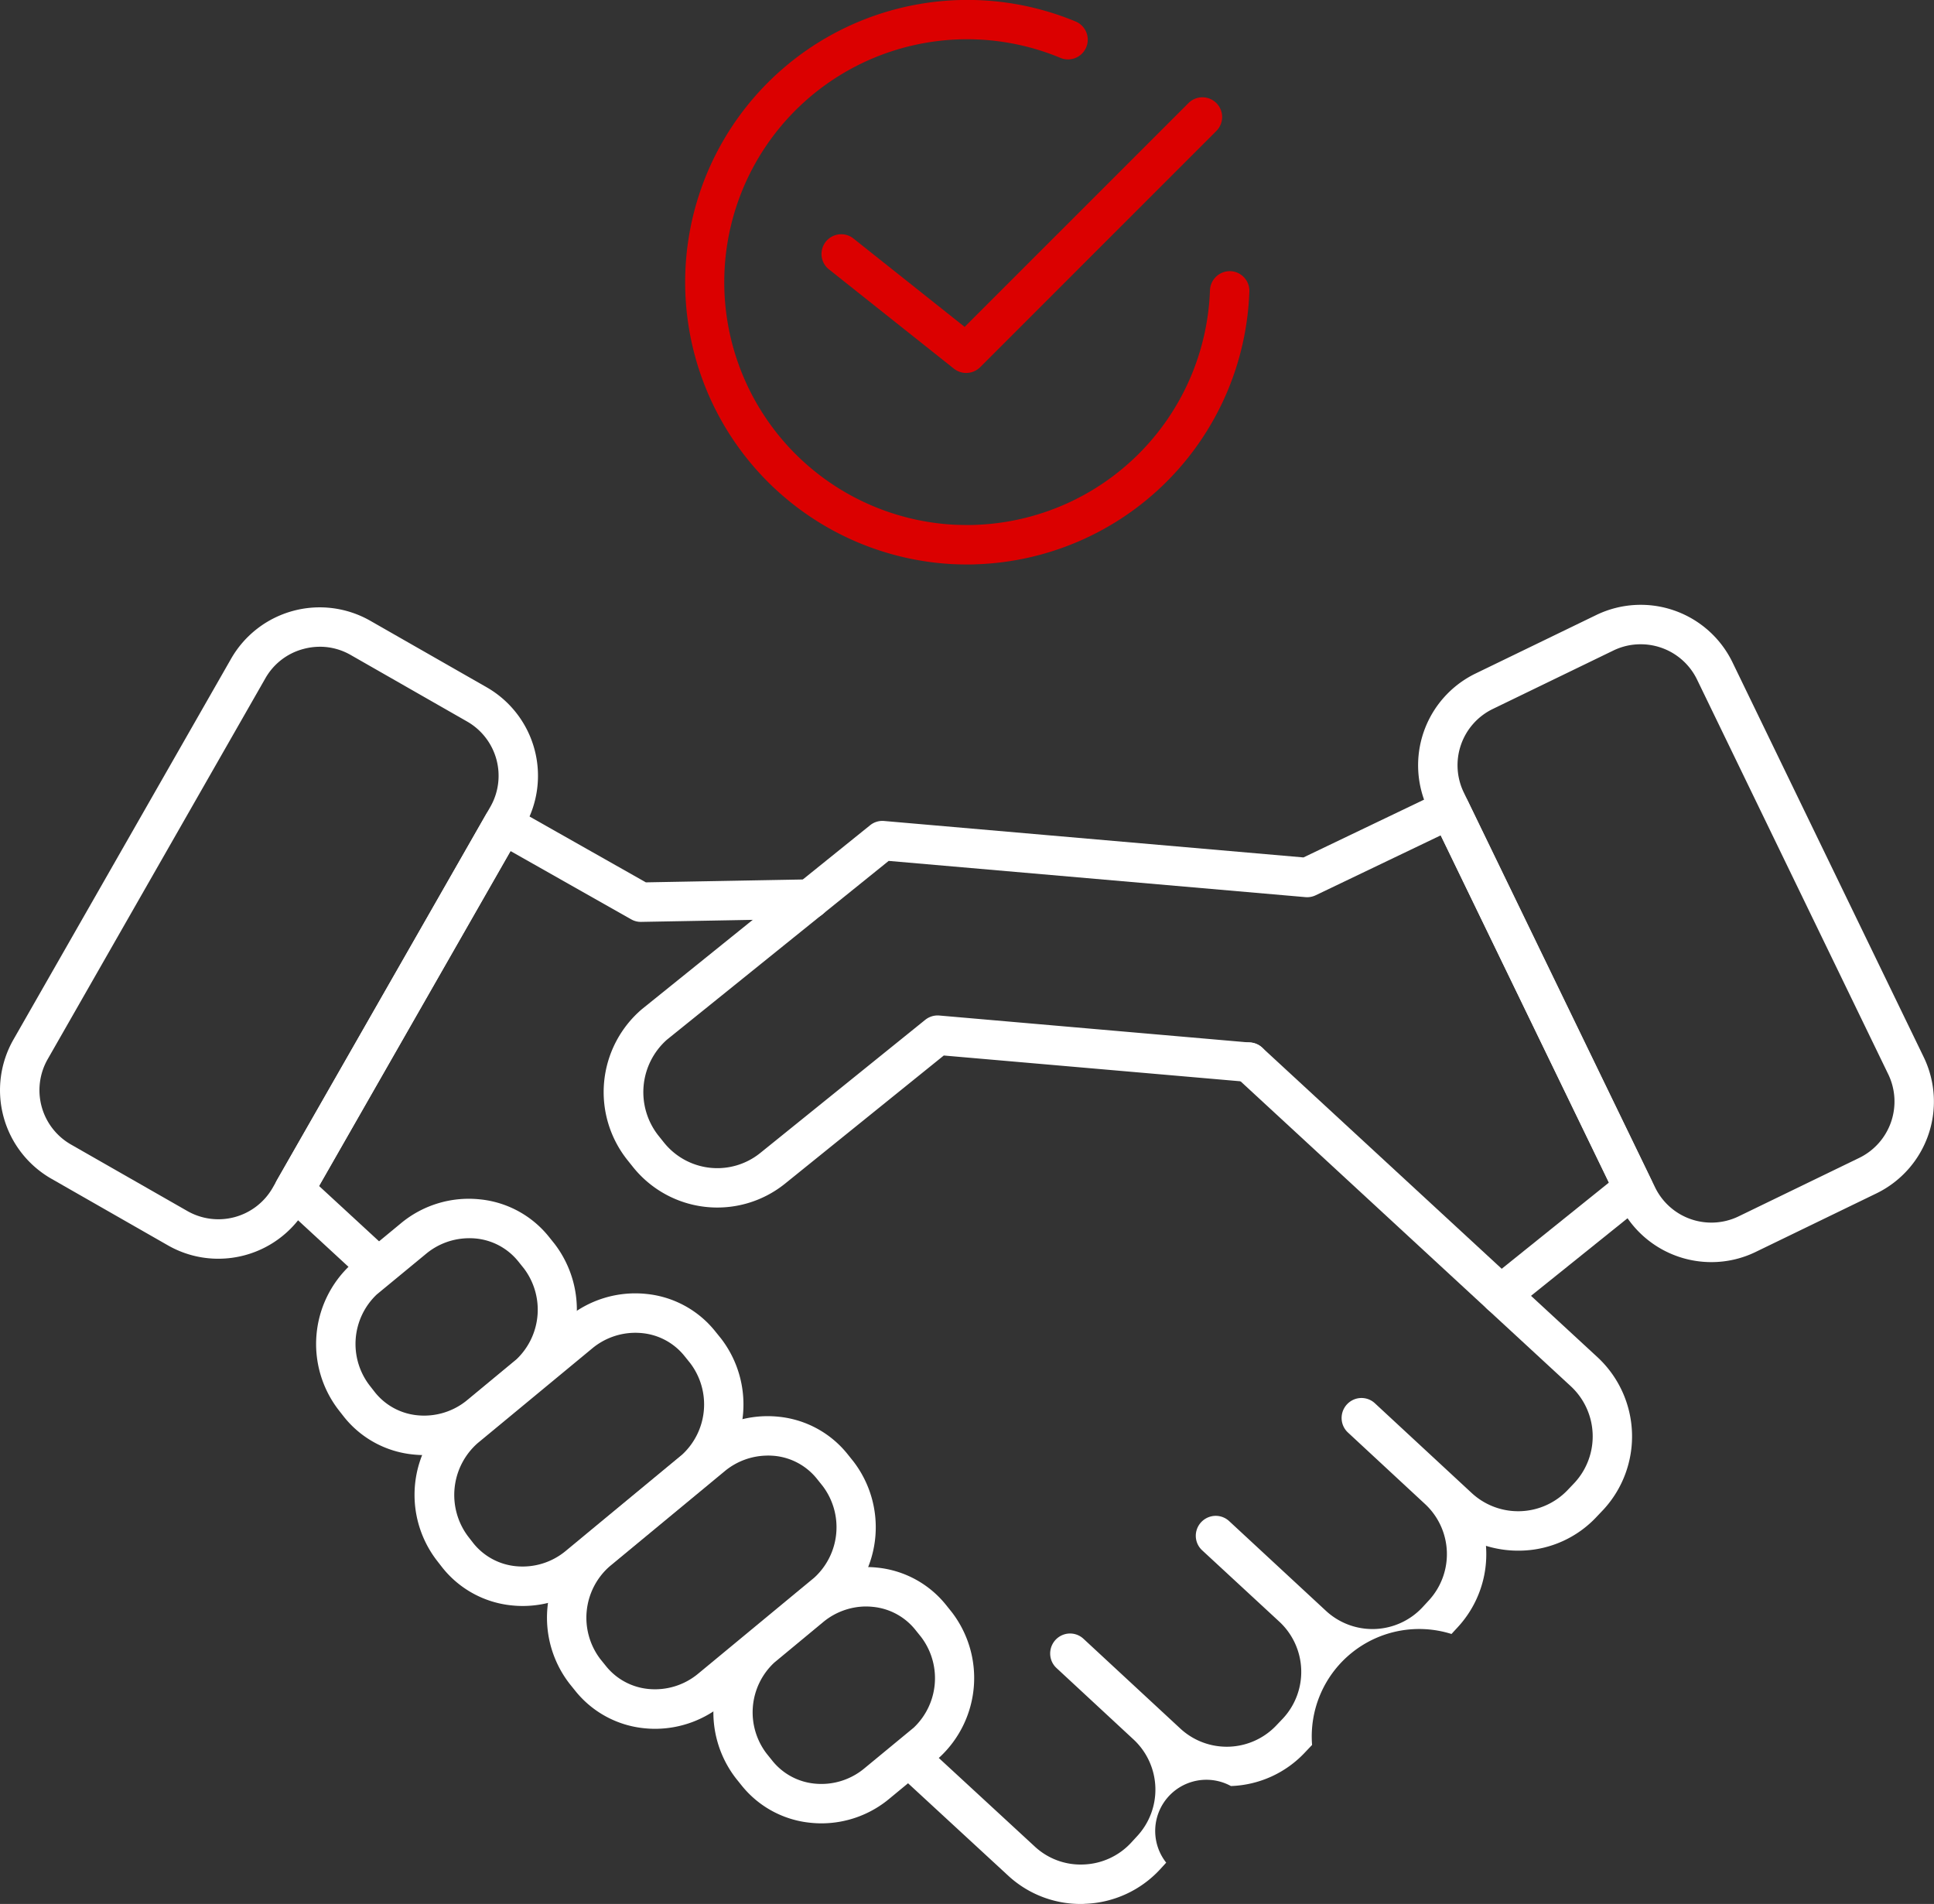 <svg xmlns="http://www.w3.org/2000/svg" width="125.5" height="123.54" viewBox="0 0 125.5 123.54">
  <rect x="0" y="0" width="125.5" height="123.54" fill="#333333" stroke="none"/>
  <g id="Group_3245" data-name="Group 3245" transform="translate(-3947.508 -847.174)">
    <g id="Group_3241" data-name="Group 3241" transform="translate(3947.508 886.419)">
      <g id="Group_3231" data-name="Group 3231" transform="translate(92.023)">
        <path id="Path_42" data-name="Path 42" d="M4182.3,981.837a6.62,6.62,0,0,1-5.96-3.728l-12.416-25.63h0a6.619,6.619,0,0,1,3.066-8.832l7.841-3.8a6.619,6.619,0,0,1,8.832,3.067l12.416,25.63a6.624,6.624,0,0,1-3.068,8.832l-7.839,3.8A6.572,6.572,0,0,1,4182.3,981.837Zm-4.594-40.089a4.025,4.025,0,0,0-1.759.4l-7.84,3.8a4.056,4.056,0,0,0-1.88,5.412h0l12.417,25.63a4.06,4.06,0,0,0,5.414,1.881l7.839-3.8a4.067,4.067,0,0,0,1.881-5.413l-12.417-25.63A4.058,4.058,0,0,0,4177.708,941.748Z" transform="translate(-4163.265 -939.189)" fill="#fff"/>
      </g>
      <g id="Group_3232" data-name="Group 3232" transform="translate(0 0.16)">
        <path id="Path_43" data-name="Path 43" d="M3961.669,981.833a6.567,6.567,0,0,1-3.269-.87l-7.563-4.323a6.62,6.62,0,0,1-2.46-9.021l14.132-24.726a6.625,6.625,0,0,1,9.019-2.459l7.563,4.322a6.62,6.62,0,0,1,2.46,9.02h0L3967.42,978.5A6.615,6.615,0,0,1,3961.669,981.833Zm6.6-39.708a4.107,4.107,0,0,0-1.082.146,4.022,4.022,0,0,0-2.454,1.892L3950.6,968.889a4.059,4.059,0,0,0,1.508,5.53l7.563,4.322a4.058,4.058,0,0,0,5.528-1.507l14.131-24.727a4.057,4.057,0,0,0-1.507-5.529l-7.564-4.323A4.008,4.008,0,0,0,3968.266,942.124Zm12.175,11.018h0Z" transform="translate(-3947.508 -939.565)" fill="#fff"/>
      </g>
      <g id="Group_3233" data-name="Group 3233" transform="translate(17.804 12.962)">
        <path id="Path_44" data-name="Path 44" d="M3995.352,1000.3a1.276,1.276,0,0,1-.867-.339l-4.821-4.447a1.279,1.279,0,0,1-.243-1.576l13.565-23.72a1.281,1.281,0,0,1,1.74-.479l8.634,4.885,10.612-.194H4024a1.279,1.279,0,0,1,.022,2.559l-10.961.2a1.257,1.257,0,0,1-.653-.165l-7.83-4.43-12.427,21.73,4.072,3.756a1.28,1.28,0,0,1-.868,2.22Z" transform="translate(-3989.252 -969.579)" fill="#fff"/>
      </g>
      <g id="Group_3234" data-name="Group 3234" transform="translate(58.348 28.396)">
        <path id="Path_45" data-name="Path 45" d="M4096.1,1061.665a6.915,6.915,0,0,1-4.734-1.856l-6.645-6.13a1.28,1.28,0,0,1,1.736-1.881l6.647,6.133a4.366,4.366,0,0,0,3.179,1.172,4.416,4.416,0,0,0,3.081-1.413l.4-.435a4.44,4.44,0,0,0-.217-6.239l-5.027-4.662a1.278,1.278,0,0,1-.408-.9,1.3,1.3,0,0,1,.749-1.218,1.277,1.277,0,0,1,1.4.212l6.3,5.839a4.435,4.435,0,0,0,6.25-.233l.431-.453a4.442,4.442,0,0,0-.237-6.231l-5.033-4.654a1.281,1.281,0,0,1-.36-1.3,1.3,1.3,0,0,1,.891-.885,1.279,1.279,0,0,1,1.214.284l6.3,5.839a4.441,4.441,0,0,0,6.258-.243l.408-.442a4.433,4.433,0,0,0-.223-6.232l-5.028-4.664a1.282,1.282,0,0,1-.408-.9,1.3,1.3,0,0,1,.748-1.218,1.276,1.276,0,0,1,1.4.212l6.3,5.84a4.437,4.437,0,0,0,6.257-.24l.425-.447a4.437,4.437,0,0,0-.238-6.229l-21.785-20.113a1.279,1.279,0,1,1,1.736-1.879l21.79,20.116a7.009,7.009,0,0,1,.364,9.855l-.425.447a6.914,6.914,0,0,1-4.845,2.219,7.12,7.12,0,0,1-2.361-.309,6.976,6.976,0,0,1-1.826,5.274l-.411.446a6.971,6.971,0,0,0-9.046,7.2l-.431.453a6.9,6.9,0,0,1-4.836,2.213,3.321,3.321,0,0,0-4.2,4.971l-.4.438a6.958,6.958,0,0,1-4.858,2.232C4096.292,1061.663,4096.2,1061.665,4096.1,1061.665Z" transform="translate(-4084.312 -1005.766)" fill="#fff"/>
      </g>
      <g id="Group_3239" data-name="Group 3239" transform="translate(20.513 38.538)">
        <g id="Group_3235" data-name="Group 3235" transform="translate(6.38 6.137)">
          <path id="Path_46" data-name="Path 46" d="M4017.594,1064.22a6.861,6.861,0,0,1-.705-.036,6.581,6.581,0,0,1-4.505-2.441l-.365-.469a6.988,6.988,0,0,1,.932-9.522c.012-.011.068-.058.081-.068l7.418-6.134a6.916,6.916,0,0,1,5.153-1.578,6.551,6.551,0,0,1,4.491,2.445l.358.443.007.009a7.012,7.012,0,0,1-.831,9.45c-.017.016-.064.057-.083.072l-7.511,6.211A6.932,6.932,0,0,1,4017.594,1064.22Zm7.293-17.726a4.383,4.383,0,0,0-2.807,1.027l-7.417,6.133a4.482,4.482,0,0,0-.634,6.037l.362.466a4.03,4.03,0,0,0,2.757,1.482,4.382,4.382,0,0,0,3.253-1.01l7.512-6.212a4.433,4.433,0,0,0,.542-5.955l-.359-.446a4.016,4.016,0,0,0-2.759-1.5A4.327,4.327,0,0,0,4024.886,1046.494Z" transform="translate(-4010.56 -1043.935)" fill="#fff"/>
        </g>
        <g id="Group_3236" data-name="Group 3236" transform="translate(14.979 14.102)">
          <path id="Path_47" data-name="Path 47" d="M4037.753,1082.9a6.844,6.844,0,0,1-.716-.037,6.561,6.561,0,0,1-4.493-2.448l-.357-.444a7,7,0,0,1,.859-9.489c.015-.014.089-.076.1-.089l7.454-6.164a6.915,6.915,0,0,1,5.151-1.579,6.559,6.559,0,0,1,4.494,2.446l.357.446.005.006a7.013,7.013,0,0,1-.829,9.45.934.934,0,0,1-.083.071l-7.512,6.212A6.929,6.929,0,0,1,4037.753,1082.9Zm7.292-17.728a4.386,4.386,0,0,0-2.808,1.029l-7.454,6.164a4.435,4.435,0,0,0-.6,6.007l.357.442a4.023,4.023,0,0,0,2.76,1.5,4.381,4.381,0,0,0,3.256-1.009l7.512-6.212a4.432,4.432,0,0,0,.541-5.956l-.358-.447a4.023,4.023,0,0,0-2.759-1.5Q4045.268,1065.17,4045.045,1065.169Z" transform="translate(-4030.722 -1062.61)" fill="#fff"/>
        </g>
        <g id="Group_3237" data-name="Group 3237" transform="translate(25.777 23.895)">
          <path id="Path_48" data-name="Path 48" d="M4063.067,1102.2a6.968,6.968,0,0,1-.71-.036,6.544,6.544,0,0,1-4.5-2.444l-.358-.446a7,7,0,0,1,.805-9.429l3.207-2.659a6.916,6.916,0,0,1,5.153-1.58,6.56,6.56,0,0,1,4.493,2.446l.358.447,0,0a7.013,7.013,0,0,1-.782,9.4l-3.243,2.678A6.888,6.888,0,0,1,4063.067,1102.2Zm2.887-14.072a4.388,4.388,0,0,0-2.808,1.029l-3.15,2.61a4.409,4.409,0,0,0-.5,5.908l.359.447a4.015,4.015,0,0,0,2.76,1.5,4.355,4.355,0,0,0,3.245-1.007l3.184-2.626a4.422,4.422,0,0,0,.473-5.887l-.36-.448a4.024,4.024,0,0,0-2.757-1.5A4.269,4.269,0,0,0,4065.954,1088.129Z" transform="translate(-4056.039 -1085.569)" fill="#fff"/>
        </g>
        <g id="Group_3238" data-name="Group 3238">
          <path id="Path_49" data-name="Path 49" d="M4002.623,1046.177a6.887,6.887,0,0,1-.707-.037,6.562,6.562,0,0,1-4.5-2.436l-.371-.474a7.012,7.012,0,0,1,.789-9.392l3.243-2.678a6.893,6.893,0,0,1,5.137-1.578,6.568,6.568,0,0,1,4.5,2.437l.36.449,0,0a7.023,7.023,0,0,1-.746,9.371c-.022.021-.044.041-.068.06l-3.2,2.652A6.934,6.934,0,0,1,4002.623,1046.177Zm2.894-14.071a4.379,4.379,0,0,0-2.8,1.028l-3.181,2.623a4.424,4.424,0,0,0-.472,5.89l.368.471a4.019,4.019,0,0,0,2.749,1.477,4.393,4.393,0,0,0,3.256-1.01l3.166-2.621a4.445,4.445,0,0,0,.482-5.9l-.36-.448a4.027,4.027,0,0,0-2.761-1.492A4.366,4.366,0,0,0,4005.517,1032.105Z" transform="translate(-3995.602 -1029.546)" fill="#fff"/>
        </g>
      </g>
      <g id="Group_3240" data-name="Group 3240" transform="translate(39.174 11.973)">
        <path id="Path_50" data-name="Path 50" d="M4097.571,1001.335a1.279,1.279,0,0,1-.8-2.276l7.816-6.283-10.913-22.531-8.115,3.888a1.29,1.29,0,0,1-.664.121l-27.045-2.351-14.389,11.6a4.551,4.551,0,0,0-.562,6.214l.374.467a4.435,4.435,0,0,0,6.226.685l10.723-8.654a1.287,1.287,0,0,1,.915-.279l20.2,1.756a1.279,1.279,0,1,1-.221,2.549l-19.69-1.711-10.325,8.333a7.006,7.006,0,0,1-9.828-1.079l-.374-.468a7.074,7.074,0,0,1,.935-9.791l14.809-11.934a1.264,1.264,0,0,1,.913-.278l27.21,2.365,8.949-4.288a1.28,1.28,0,0,1,1.7.6l11.911,24.594a1.28,1.28,0,0,1-.35,1.556l-8.61,6.921A1.273,1.273,0,0,1,4097.571,1001.335Z" transform="translate(-4039.356 -967.261)" fill="#fff"/>
      </g>
    </g>
    <g id="Group_3244" data-name="Group 3244" transform="translate(3991.951 847.174)">
      <g id="Group_3242" data-name="Group 3242">
        <path id="Path_51" data-name="Path 51" d="M4070.03,883.8c-.374,0-.749-.011-1.111-.031a18.317,18.317,0,1,1,8.18-35.187,1.28,1.28,0,0,1-.982,2.363,15.761,15.761,0,1,0-7.049,30.269c.33.018.676.025,1.021.026.148,0,.3,0,.445-.008a15.794,15.794,0,0,0,15.25-15.227,1.292,1.292,0,0,1,1.32-1.237,1.278,1.278,0,0,1,1.237,1.32,18.352,18.352,0,0,1-17.7,17.7C4070.452,883.8,4070.241,883.8,4070.03,883.8Z" transform="translate(-4051.711 -847.174)" fill="#db0000"/>
      </g>
      <g id="Group_3243" data-name="Group 3243" transform="translate(8.82 6.309)">
        <path id="Path_52" data-name="Path 52" d="M4081.827,879.855a1.277,1.277,0,0,1-.8-.278l-8.156-6.481a1.28,1.28,0,0,1,1.593-2l7.262,5.771,14.524-14.523a1.279,1.279,0,0,1,1.81,1.809l-15.331,15.331A1.275,1.275,0,0,1,4081.827,879.855Z" transform="translate(-4072.391 -861.965)" fill="#db0000"/>
      </g>
    </g>
  </g>
</svg>
